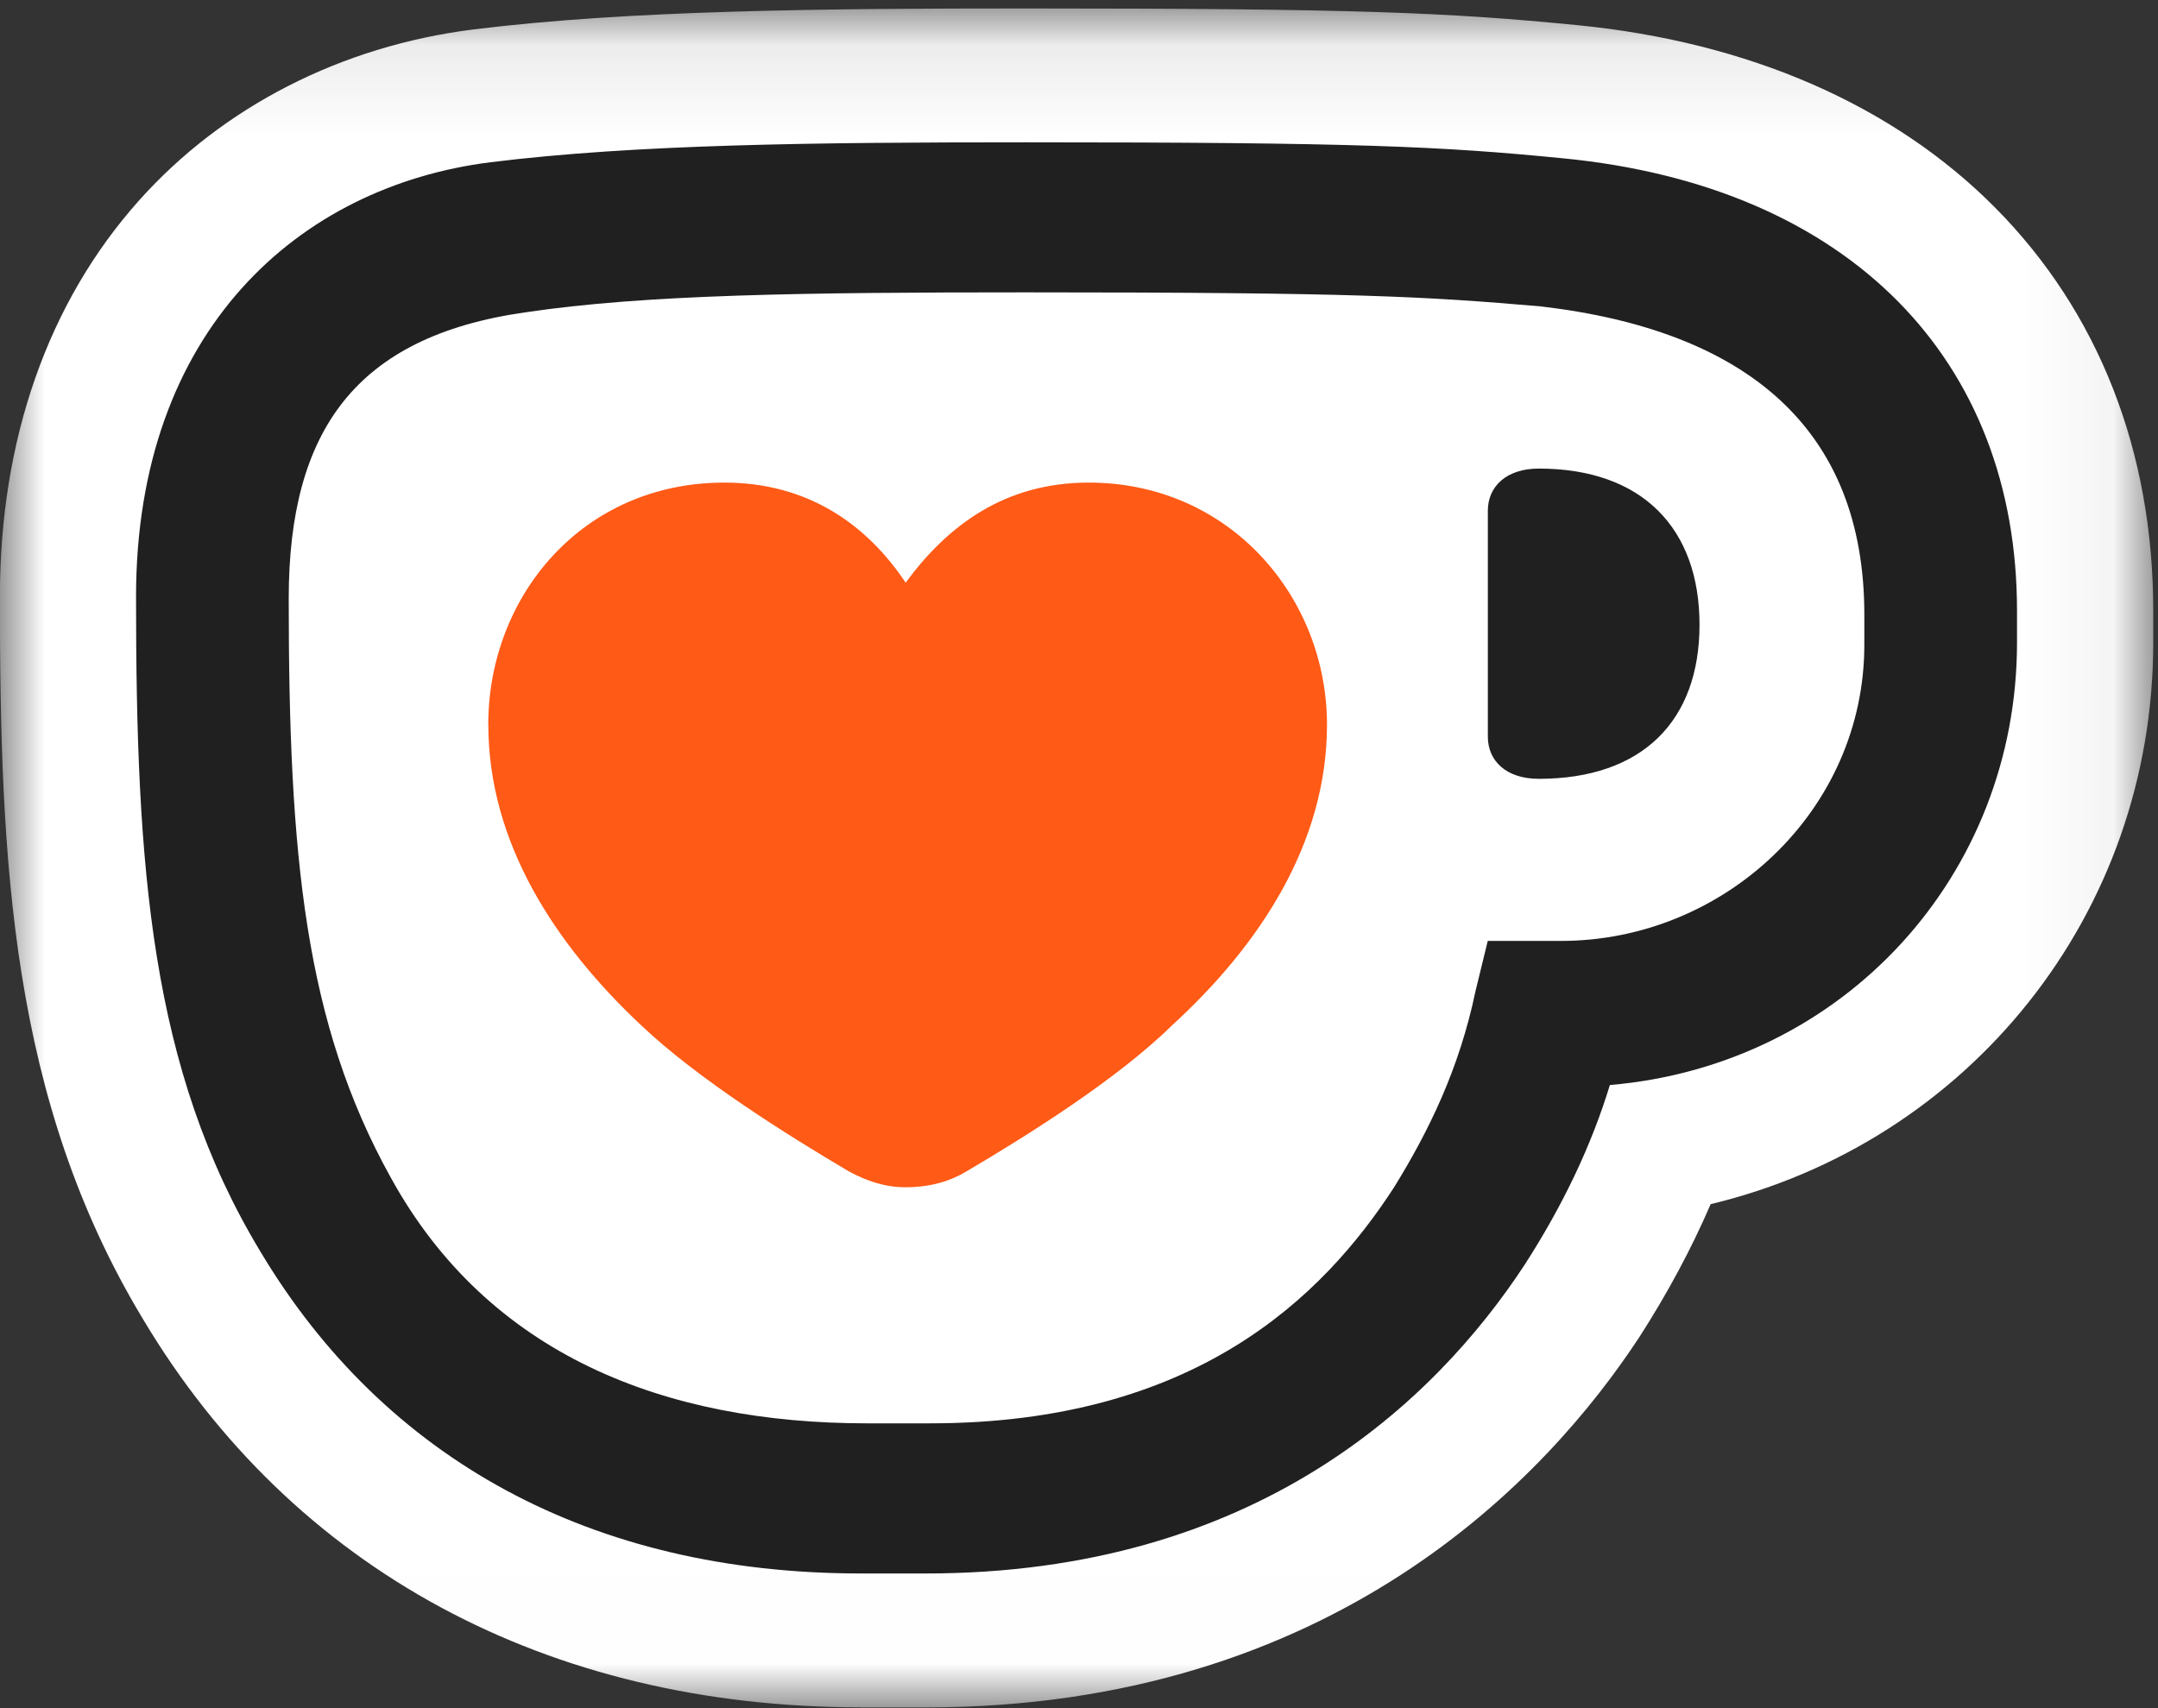 <svg width="24" height="19" viewBox="0 0 24 19" fill="none" xmlns="http://www.w3.org/2000/svg">
<rect x="0" y="0" width="24" height="19" fill="#333333" stroke="none"/>
<g clip-path="url(#clip0_2151_34)">
<mask id="mask0_2151_34" style="mask-type:luminance" maskUnits="userSpaceOnUse" x="-1" y="0" width="25" height="19">
<path d="M23.947 0.094H-0.001V18.992H23.947V0.094Z" fill="white"/>
</mask>
<g mask="url(#mask0_2151_34)">
<path d="M9.574 18.991C6.088 18.991 3.252 17.458 1.591 14.674C0.119 12.234 -0.001 9.59 -0.001 6.637C-0.001 4.886 0.535 3.361 1.548 2.228C2.478 1.187 3.797 0.512 5.261 0.328C6.999 0.112 9.16 0.094 11.407 0.094C15.063 0.094 16.096 0.138 17.534 0.279C19.448 0.466 21.058 1.169 22.19 2.311C23.34 3.471 23.947 5.021 23.947 6.793V7.149C23.947 10.174 21.891 12.706 19.025 13.394C18.811 13.89 18.546 14.384 18.233 14.871L18.225 14.883C17.215 16.418 14.842 18.992 10.297 18.992H9.573L9.574 18.991Z" fill="white"/>
<path d="M17.384 1.761C16.026 1.627 15.075 1.583 11.408 1.583C9.053 1.583 7.061 1.605 5.454 1.805C3.326 2.073 1.514 3.675 1.514 6.637C1.514 9.599 1.673 11.892 2.895 13.918C4.276 16.233 6.586 17.502 9.574 17.502H10.299C13.966 17.502 15.959 15.588 16.955 14.073C17.385 13.405 17.702 12.738 17.905 12.069C20.509 11.847 22.433 9.731 22.433 7.149V6.793C22.433 4.01 20.577 2.073 17.385 1.761H17.384Z" fill="white"/>
<path d="M1.513 6.637C1.513 3.675 3.325 2.073 5.453 1.805C7.06 1.605 9.053 1.583 11.407 1.583C15.074 1.583 16.025 1.627 17.384 1.761C20.576 2.072 22.432 4.009 22.432 6.793V7.149C22.432 9.732 20.508 11.847 17.904 12.069C17.7 12.738 17.384 13.405 16.953 14.073C15.957 15.588 13.965 17.502 10.297 17.502H9.573C6.584 17.502 4.275 16.233 2.894 13.918C1.671 11.892 1.513 9.643 1.513 6.637" fill="#202020"/>
<path d="M3.211 6.659C3.211 9.531 3.392 11.379 4.343 13.093C5.43 15.075 7.399 15.832 9.641 15.832H10.343C13.286 15.832 14.712 14.429 15.505 13.205C15.89 12.581 16.229 11.891 16.41 11.023L16.546 10.466H17.361C19.172 10.466 20.734 9.019 20.734 7.171V6.837C20.734 4.766 19.422 3.675 17.134 3.408C15.844 3.297 15.074 3.252 11.406 3.252C8.939 3.252 7.173 3.275 5.837 3.475C3.958 3.743 3.211 4.789 3.211 6.659" fill="white"/>
<path d="M16.547 8.195C16.547 8.463 16.751 8.663 17.113 8.663C18.267 8.663 18.901 8.017 18.901 6.949C18.901 5.88 18.267 5.212 17.113 5.212C16.751 5.212 16.547 5.413 16.547 5.68V8.196V8.195Z" fill="#202020"/>
<path d="M5.431 8.062C5.431 9.376 6.178 10.511 7.128 11.402C7.762 12.004 8.759 12.627 9.438 13.028C9.641 13.139 9.845 13.206 10.072 13.206C10.344 13.206 10.569 13.139 10.751 13.028C11.431 12.627 12.426 12.004 13.038 11.402C14.011 10.512 14.758 9.376 14.758 8.062C14.758 6.637 13.672 5.368 12.109 5.368C11.181 5.368 10.547 5.836 10.072 6.481C9.641 5.835 8.985 5.368 8.056 5.368C6.472 5.368 5.43 6.637 5.43 8.062" fill="#FF5A16"/>
</g>
</g>
<defs>
<clipPath id="clip0_2151_34">
<rect width="24" height="19" fill="white"/>
</clipPath>
</defs>
</svg>
